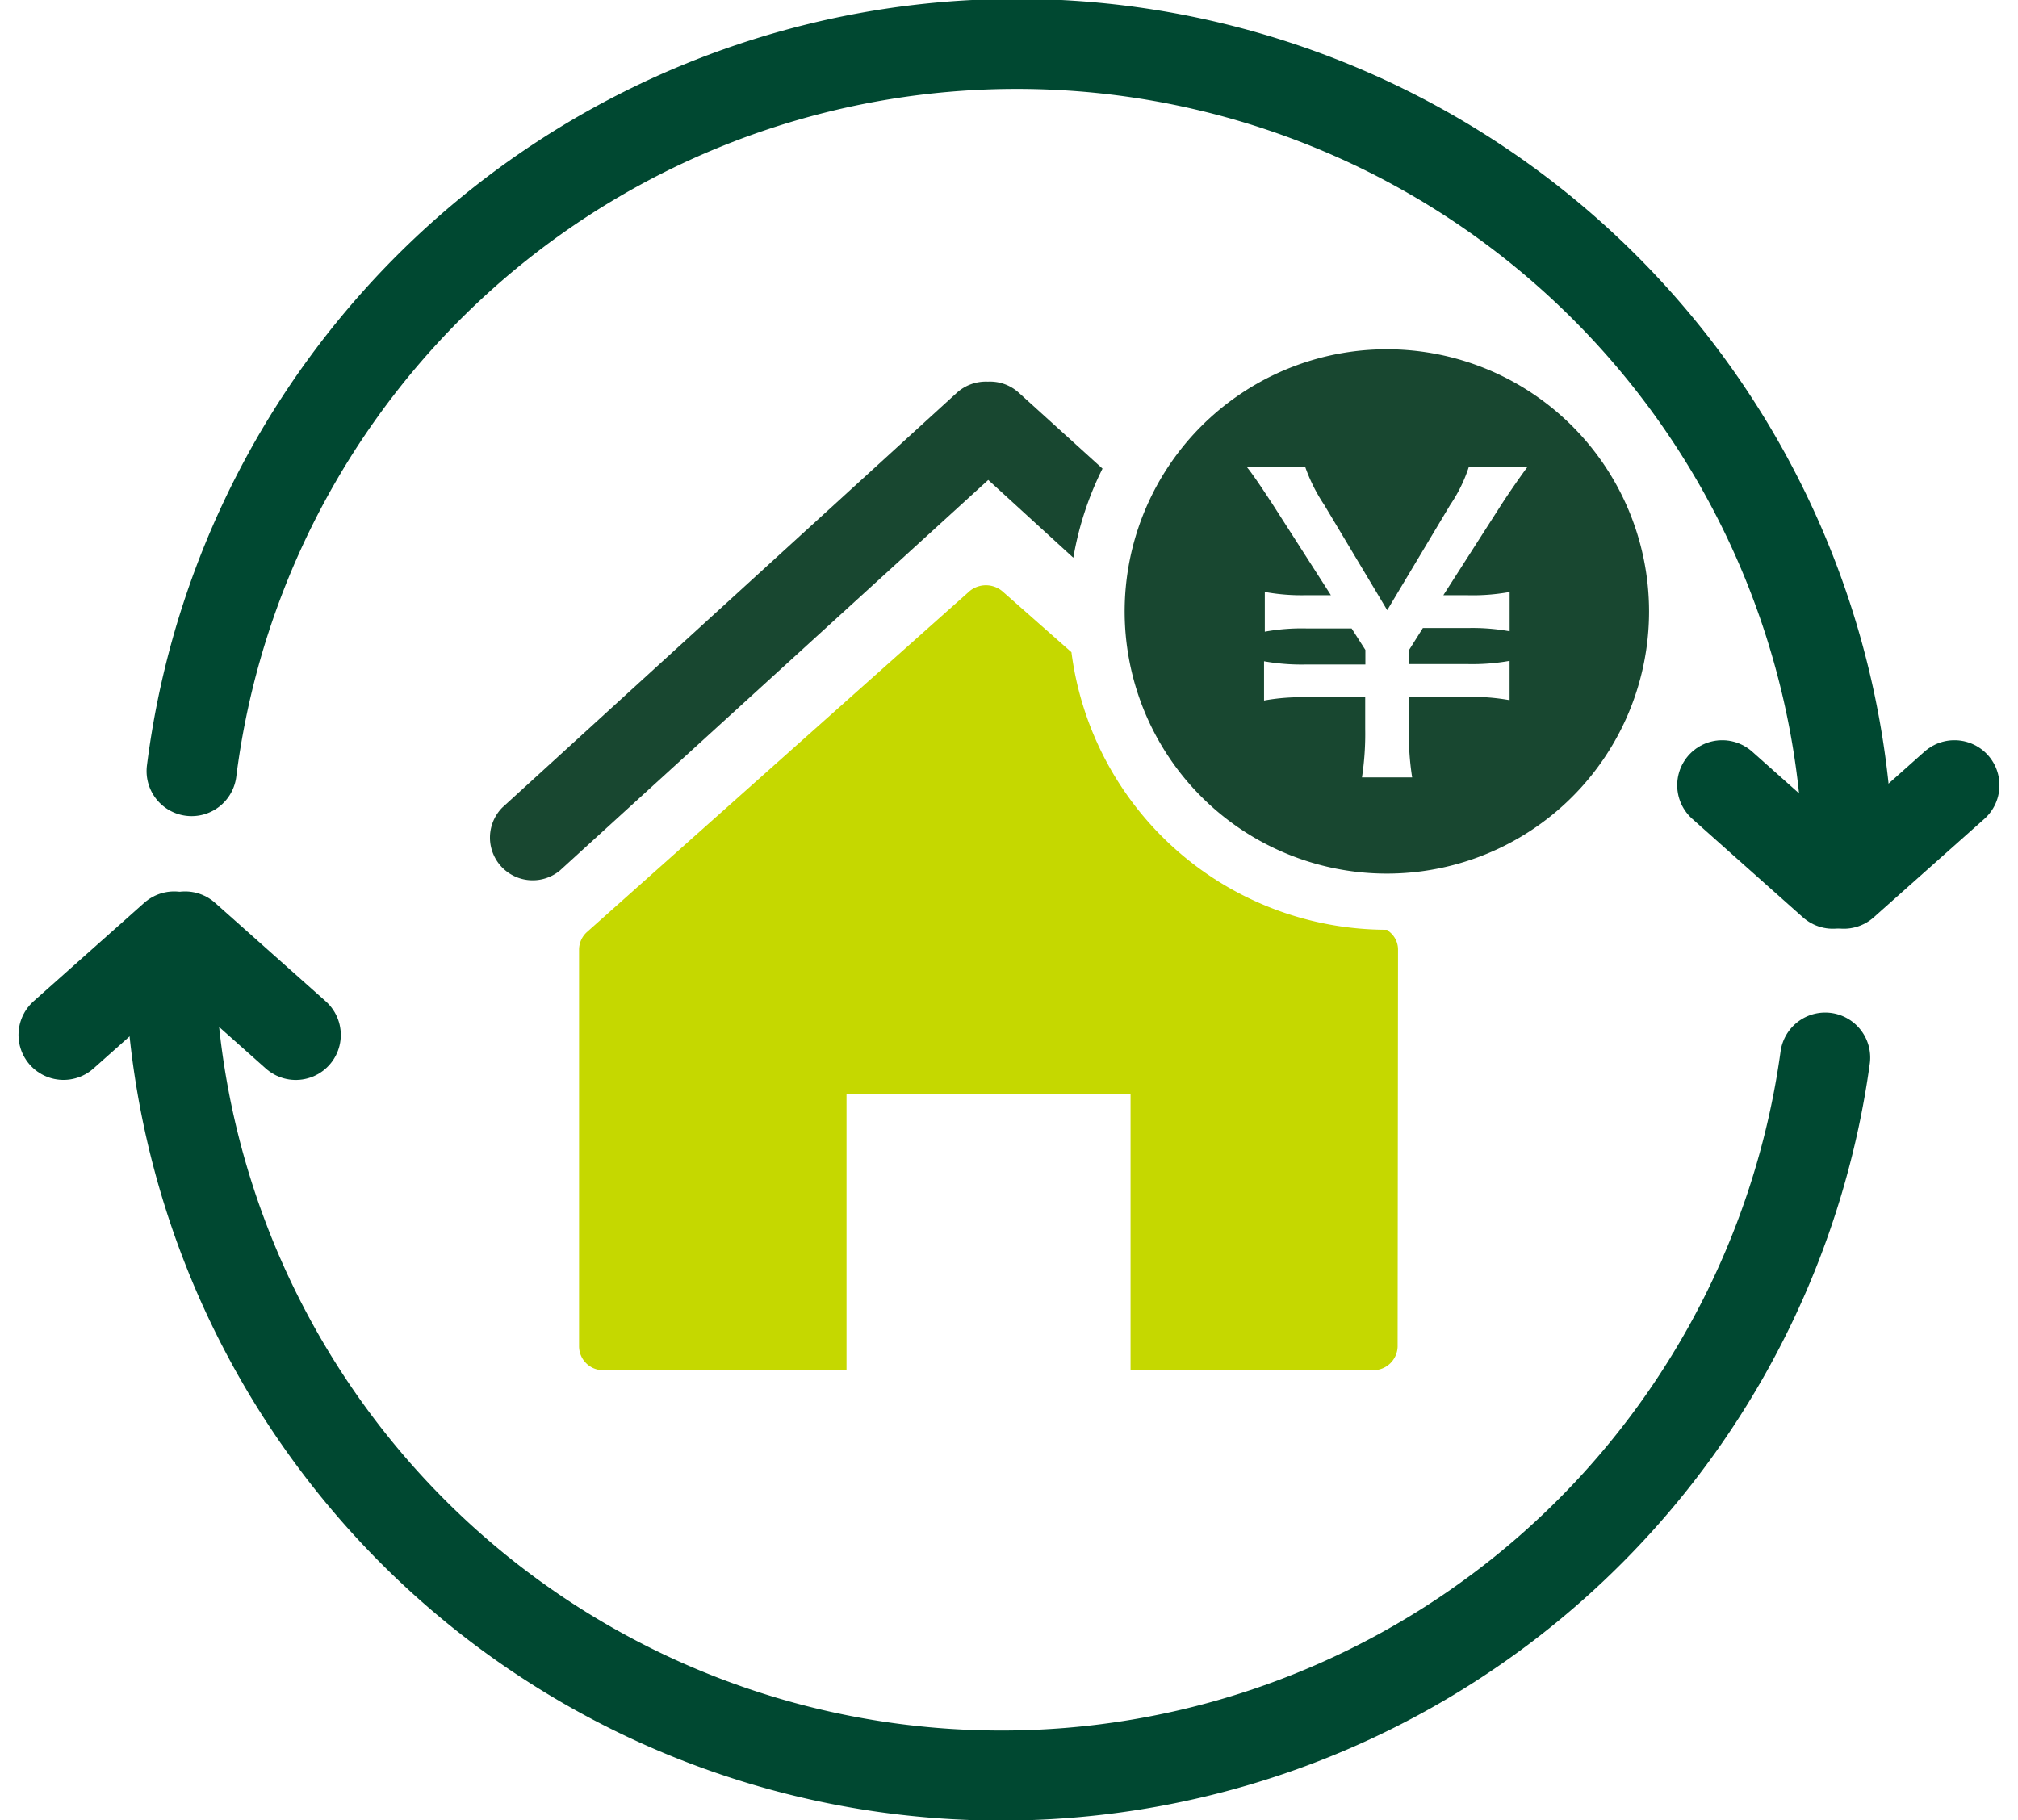 <svg xmlns="http://www.w3.org/2000/svg" width="44.824" height="40.435" viewBox="0 0 44.824 40.435">
  <g id="グループ_39801" data-name="グループ 39801" transform="translate(11.3 1.256)">
    <path id="パス_41875" data-name="パス 41875" d="M26.3,12.165a.95.95,0,0,0-.675-.243h-.018a.964.964,0,0,0-.675.243l-10.1,9.218a.949.949,0,0,0,1.278,1.4l9.515-8.677,1.89,1.728a7.1,7.1,0,0,1,.648-1.98Z" transform="translate(-14.974 -4.7)" fill="#184730"/>
    <path id="パス_41876" data-name="パス 41876" d="M28.13,19.413l-1.54-1.359a.569.569,0,0,0-.72,0l-8.506,7.579a.532.532,0,0,0-.171.387v8.821a.534.534,0,0,0,.549.522h5.392V29.224h6.309v6.139h5.383a.54.54,0,0,0,.549-.522l.009-8.821a.506.506,0,0,0-.18-.387l-.063-.054A7.069,7.069,0,0,1,28.13,19.413Z" transform="translate(-15.631 -6.18)" fill="#c5d800"/>
    <path id="パス_41877" data-name="パス 41877" d="M39.1,10.969a5.824,5.824,0,1,0,5.824,5.823A5.827,5.827,0,0,0,39.1,10.969Zm1.8,5.464a4.587,4.587,0,0,0,.927-.072v.873a4.644,4.644,0,0,0-.927-.072h-1l-.306.486v.315h1.314a4.665,4.665,0,0,0,.918-.072v.873a4.665,4.665,0,0,0-.918-.072H39.59V19.4a6.079,6.079,0,0,0,.072,1.08H38.547a6.419,6.419,0,0,0,.072-1.08v-.7H37.3a4.605,4.605,0,0,0-.928.072V17.9a4.72,4.72,0,0,0,.928.072h1.323v-.324l-.306-.477h-1a4.6,4.6,0,0,0-.928.072V16.36a4.543,4.543,0,0,0,.928.072h.54l-1.287-2.008c-.261-.4-.459-.693-.585-.846h1.3a3.742,3.742,0,0,0,.423.846l1.4,2.341,1.4-2.341a3.3,3.3,0,0,0,.414-.846h1.305c-.117.153-.4.558-.586.846l-1.286,2.008Z" transform="translate(-19.595 -4.466)" fill="#184730"/>
    <path id="パス_41878" data-name="パス 41878" d="M5.774,18.13a18.473,18.473,0,0,1,36.8,2.341" transform="translate(-12.818 -2.256)" fill="none" stroke="#004831" stroke-linecap="round" stroke-linejoin="round" stroke-width="2"/>
    <path id="パス_41879" data-name="パス 41879" d="M53.344,26.008,50.886,23.82" transform="translate(-23.932 -7.632)" fill="none" stroke="#004831" stroke-linecap="round" stroke-linejoin="round" stroke-width="2"/>
    <path id="パス_41880" data-name="パス 41880" d="M54.469,26.008l2.458-2.188" transform="translate(-24.815 -7.632)" fill="none" stroke="#004831" stroke-linecap="round" stroke-linejoin="round" stroke-width="2"/>
    <path id="パス_41881" data-name="パス 41881" d="M41.9,31.021A18.472,18.472,0,0,1,5.129,28.492" transform="translate(-12.659 -8.783)" fill="none" stroke="#004831" stroke-linecap="round" stroke-linejoin="round" stroke-width="2"/>
    <path id="パス_41882" data-name="パス 41882" d="M5.583,28.276l2.458,2.188" transform="translate(-12.771 -8.729)" fill="none" stroke="#004831" stroke-linecap="round" stroke-linejoin="round" stroke-width="2"/>
    <path id="パス_41883" data-name="パス 41883" d="M4.458,28.277,2,30.464" transform="translate(-11.889 -8.73)" fill="none" stroke="#004831" stroke-linecap="round" stroke-linejoin="round" stroke-width="2"/>
  </g>
</svg>
